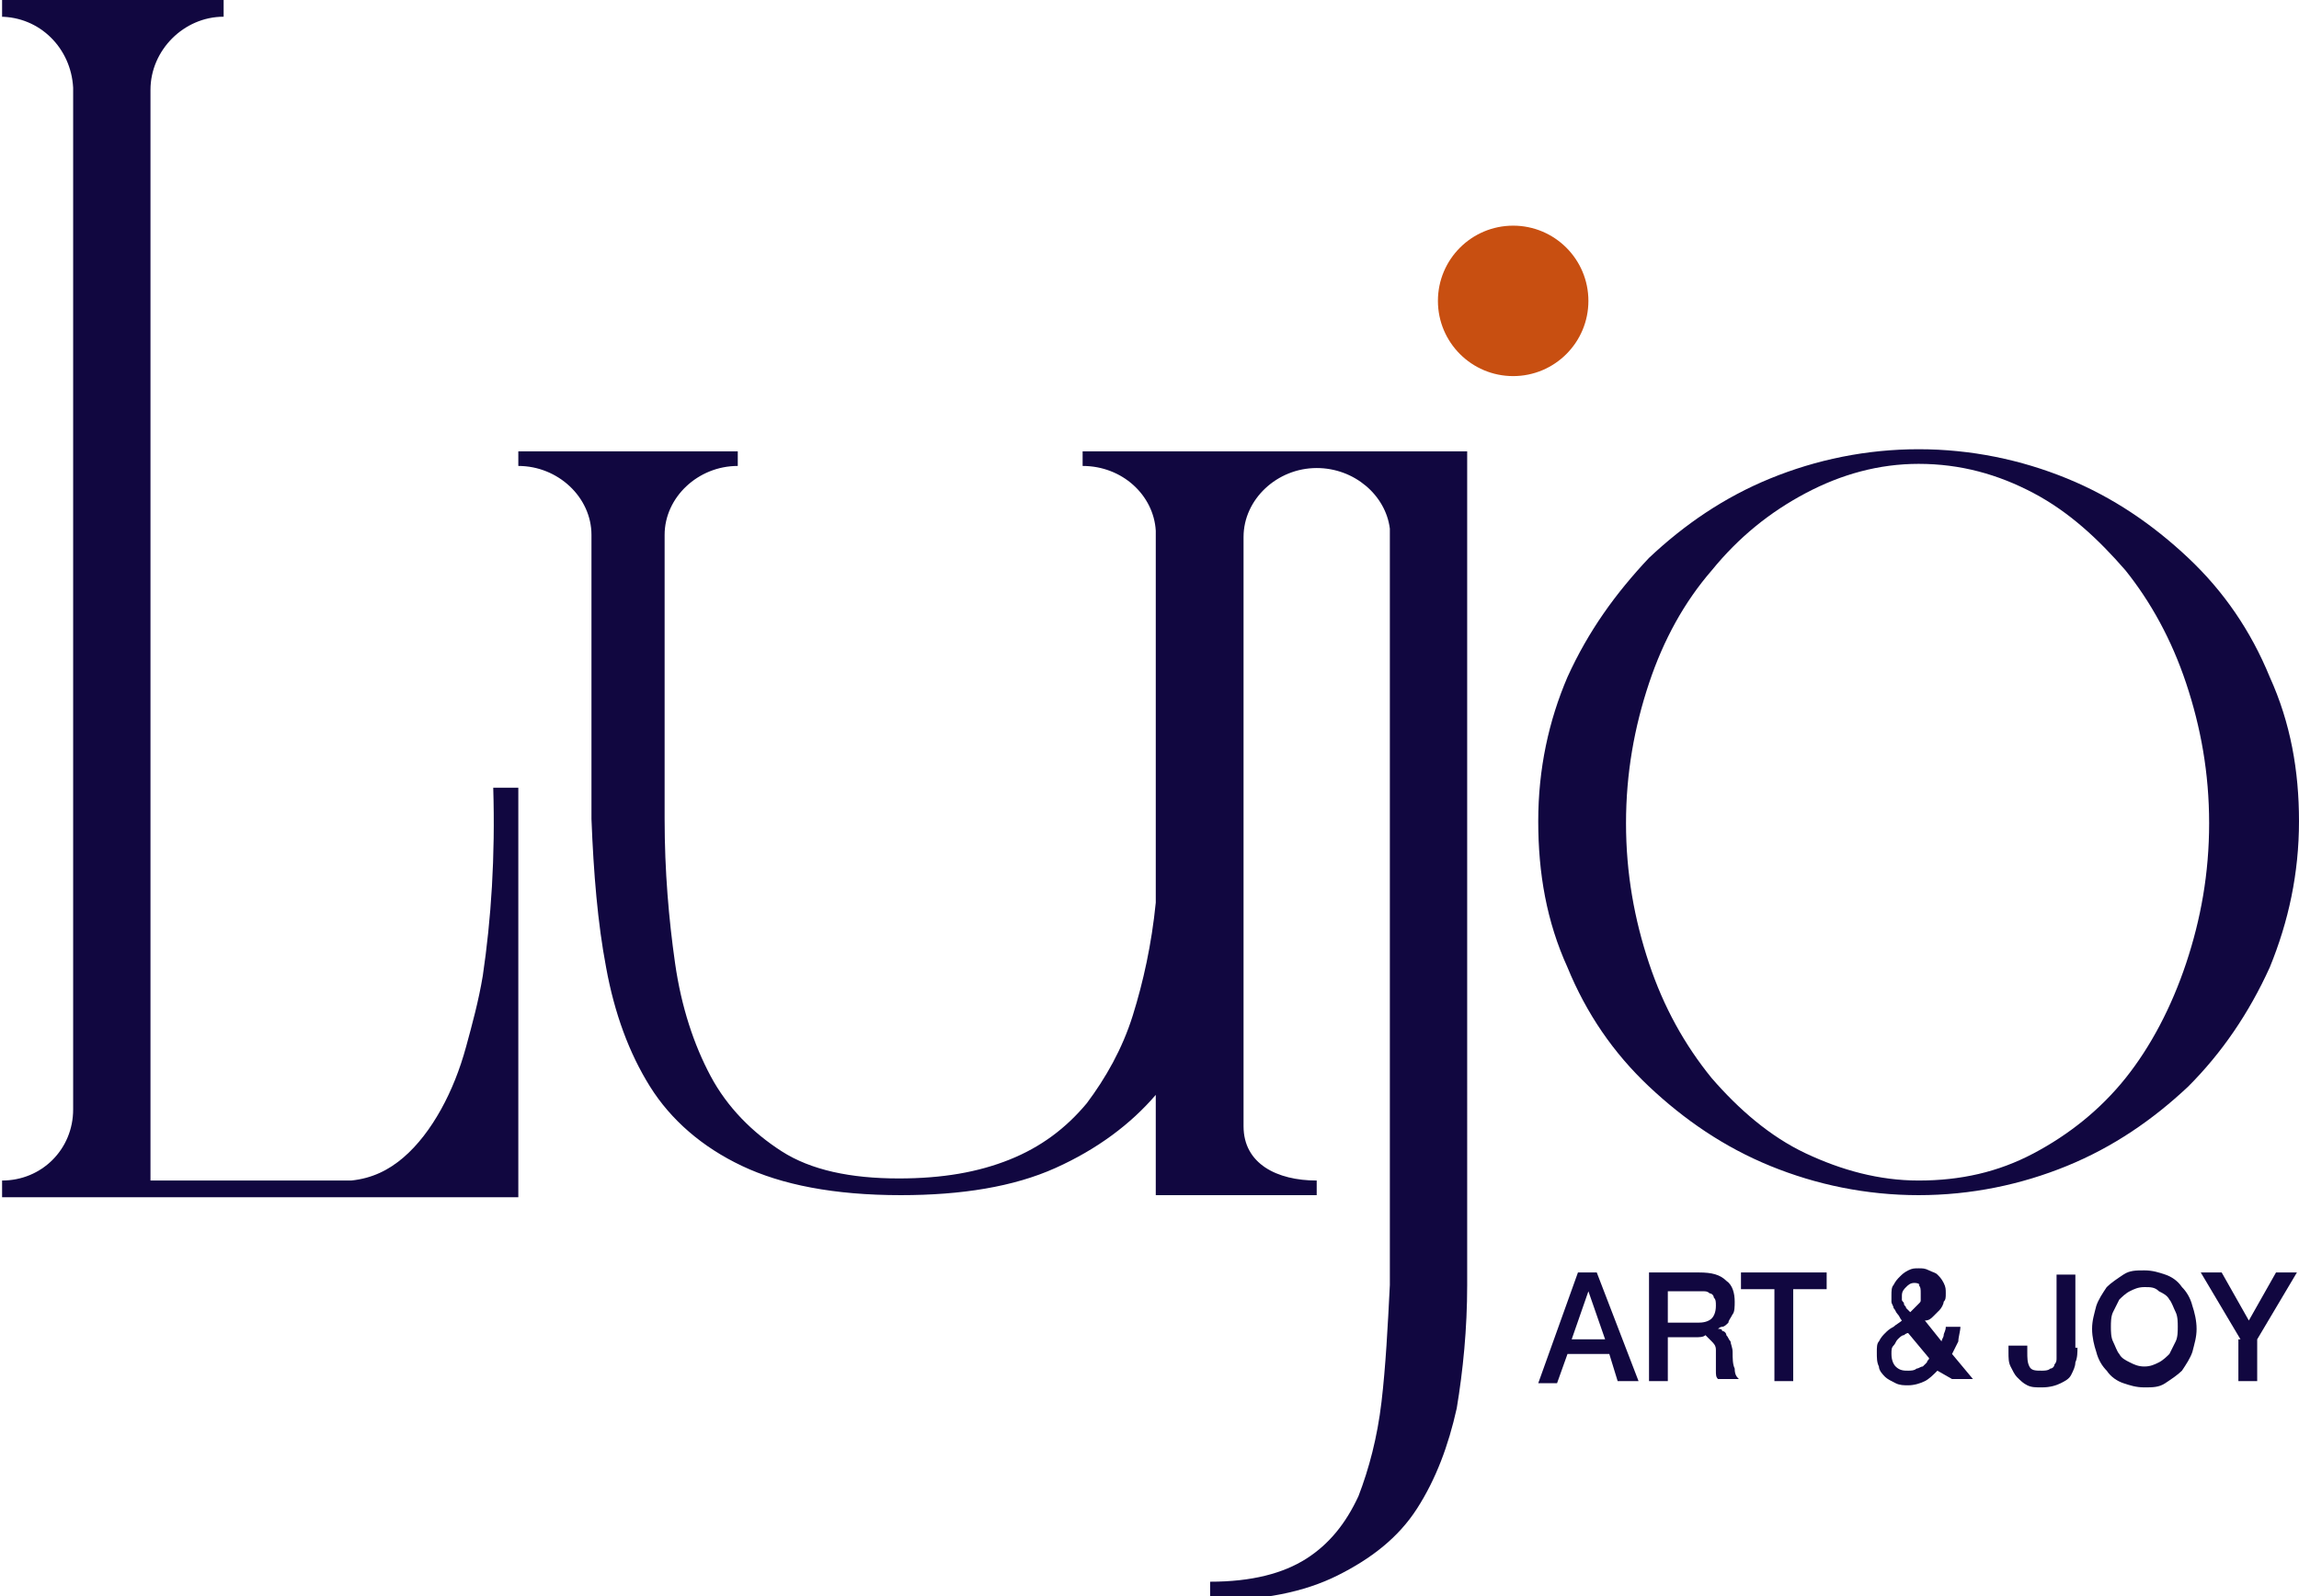 <?xml version="1.0" encoding="UTF-8"?> <!-- Generator: Adobe Illustrator 21.1.0, SVG Export Plug-In . SVG Version: 6.00 Build 0) --> <svg xmlns="http://www.w3.org/2000/svg" xmlns:xlink="http://www.w3.org/1999/xlink" id="Layer_1" x="0px" y="0px" viewBox="0 0 110 76.4" style="enable-background:new 0 0 110 76.4;" xml:space="preserve"> <style type="text/css"> .st0{fill:#110740;} .st1{fill:#C84F11;} </style> <g> <path class="st0" d="M91.8,21.5c2.5,0,4.9,0.5,7.1,1.4c2.2,0.9,4.1,2.2,5.8,3.8c1.7,1.6,3,3.5,3.9,5.7c1,2.2,1.4,4.5,1.4,6.9 c0,2.5-0.5,4.8-1.4,7c-1,2.2-2.3,4.1-3.9,5.7c-1.7,1.6-3.6,2.9-5.8,3.8s-4.6,1.4-7.1,1.4c-2.5,0-4.9-0.5-7.1-1.4 c-2.2-0.9-4.1-2.2-5.8-3.8c-1.7-1.6-3-3.5-3.9-5.7c-1-2.2-1.4-4.5-1.4-7c0-2.5,0.5-4.8,1.4-6.9c1-2.2,2.3-4,3.9-5.7 c1.7-1.6,3.6-2.9,5.8-3.8C86.9,22,89.3,21.5,91.8,21.5 M91.8,56.5c2,0,3.8-0.4,5.5-1.3c1.7-0.9,3.2-2.1,4.4-3.6 c1.2-1.5,2.2-3.4,2.9-5.5c0.7-2.1,1.1-4.3,1.1-6.7c0-2.4-0.4-4.6-1.1-6.7c-0.7-2.1-1.7-3.9-2.9-5.4c-1.3-1.5-2.7-2.8-4.4-3.7 c-1.7-0.9-3.5-1.4-5.5-1.4c-1.9,0-3.7,0.5-5.4,1.4c-1.7,0.9-3.2,2.1-4.5,3.7c-1.3,1.5-2.3,3.3-3,5.4c-0.7,2.1-1.1,4.3-1.1,6.7 c0,2.4,0.4,4.6,1.1,6.7c0.7,2.1,1.7,3.9,3,5.5c1.3,1.5,2.8,2.8,4.5,3.6C88.1,56,89.9,56.5,91.8,56.5"></path> <circle class="st1" cx="72.4" cy="14.4" r="3.6"></circle> <path class="st0" d="M67.4,21.6h-0.9h-3.3h-3.1h-0.6h-1.4h-1.5h-1.3h-3.5v0.7c1.9,0,3.4,1.4,3.5,3.1c0,0,0,0,0,0v0.2c0,0,0,0,0,0 c0,0,0,0,0,0v17.6c-0.2,2-0.6,3.8-1.1,5.4c-0.5,1.6-1.3,3-2.2,4.2c-1,1.2-2.2,2.1-3.7,2.7c-1.5,0.6-3.2,0.9-5.3,0.9 c-2.3,0-4.2-0.4-5.6-1.3c-1.4-0.9-2.6-2.1-3.4-3.6c-0.8-1.5-1.4-3.3-1.7-5.4c-0.3-2.1-0.5-4.4-0.5-6.9V25.7c0,0,0-0.1,0-0.1 c0-1.8,1.6-3.3,3.5-3.3v-0.7h-3.5h-0.8h-2h-0.7h-3.5v0.7c1.9,0,3.5,1.5,3.5,3.3c0,0,0,0,0,0v13.6c0.1,2.6,0.3,5,0.7,7.1 c0.4,2.2,1.1,4.1,2.1,5.7c1,1.6,2.5,2.9,4.4,3.8c1.9,0.9,4.4,1.4,7.6,1.4c2.9,0,5.4-0.4,7.4-1.3c2-0.9,3.6-2.1,4.8-3.5v4.8h2.8h1.4 H63v-0.7c-1.9,0-3.5-0.8-3.5-2.6c0,0,0,0,0,0V25.7c0,0,0,0,0,0c0-1.8,1.6-3.3,3.5-3.3c1.8,0,3.3,1.3,3.5,2.9c0,0,0,0,0,0.1v36.1 c-0.1,2-0.2,3.9-0.4,5.6c-0.2,1.7-0.6,3.2-1.1,4.5c-0.6,1.3-1.4,2.3-2.5,3c-1.1,0.7-2.6,1.1-4.6,1.1v0.9c2.5,0,4.5-0.4,6.1-1.2 c1.6-0.8,2.9-1.8,3.8-3.2c0.9-1.4,1.5-3,1.9-4.8c0.3-1.8,0.5-3.8,0.5-5.9V21.6H67.4z"></path> <path class="st0" d="M23.6,37.7c0.1,3.3-0.1,6.3-0.5,9c-0.2,1.2-0.5,2.3-0.8,3.4c-0.3,1.1-0.7,2.1-1.2,3c-0.5,0.9-1.1,1.7-1.8,2.3 c-0.7,0.6-1.5,1-2.5,1.1H7.2V4.3c0,0,0,0,0,0c0-1.9,1.6-3.5,3.5-3.5l0,0V0H7.2H3.6H0.1v0.8H0c0,0,0,0,0,0c0,0,0,0,0,0 c1.9,0,3.4,1.5,3.5,3.4c0,0,0,0,0,0v0.1c0,0,0,0,0,0s0,0,0,0V53c0,0,0,0,0,0s0,0,0,0v0.1c0,0,0,0,0,0C3.5,55,2,56.5,0.1,56.5v0.8 h4.3h2.7H16h8.8V37.7H23.6z"></path> <path class="st0" d="M75.5,60.9h0.9l2,5.2h-1L77,64.8h-2l-0.5,1.4h-0.9L75.5,60.9z M75.2,64.1h1.6L76,61.8h0L75.2,64.1z"></path> <path class="st0" d="M78.9,60.9h2.4c0.6,0,1,0.1,1.3,0.4c0.3,0.2,0.4,0.6,0.4,1c0,0.2,0,0.5-0.1,0.6c-0.1,0.2-0.2,0.3-0.2,0.4 c-0.1,0.1-0.2,0.2-0.3,0.2c-0.1,0-0.2,0.1-0.2,0.1v0c0.1,0,0.2,0,0.2,0.1c0.1,0,0.2,0.1,0.2,0.2c0.1,0.1,0.1,0.2,0.2,0.3 c0,0.1,0.1,0.3,0.1,0.5c0,0.3,0,0.6,0.1,0.8c0,0.3,0.1,0.4,0.2,0.5h-1c-0.1-0.1-0.1-0.2-0.1-0.4c0-0.1,0-0.3,0-0.4 c0-0.2,0-0.4,0-0.6c0-0.2-0.1-0.3-0.2-0.4c-0.1-0.1-0.2-0.2-0.3-0.3C81.5,64,81.3,64,81.1,64h-1.3v2.1h-0.9V60.9z M79.8,63.3h1.5 c0.3,0,0.5-0.1,0.6-0.2c0.1-0.1,0.2-0.3,0.2-0.6c0-0.2,0-0.3-0.1-0.4c0-0.1-0.1-0.2-0.2-0.2c-0.1-0.1-0.2-0.1-0.3-0.1 c-0.1,0-0.2,0-0.3,0h-1.4V63.3z"></path> <path class="st0" d="M83.3,60.9h4.1v0.8h-1.6v4.4h-0.9v-4.4h-1.6V60.9z"></path> <path class="st0" d="M92.7,65.6c-0.2,0.2-0.4,0.4-0.6,0.5c-0.2,0.1-0.5,0.2-0.8,0.2c-0.2,0-0.4,0-0.6-0.1c-0.2-0.1-0.4-0.2-0.5-0.3 c-0.1-0.1-0.3-0.3-0.3-0.5c-0.1-0.2-0.1-0.4-0.1-0.7c0-0.2,0-0.4,0.1-0.5c0.1-0.2,0.2-0.3,0.3-0.4c0.1-0.1,0.2-0.2,0.4-0.3 c0.1-0.1,0.3-0.2,0.4-0.3c-0.1-0.1-0.1-0.2-0.2-0.3c-0.1-0.1-0.1-0.2-0.2-0.3c0-0.1-0.1-0.2-0.1-0.3c0-0.1,0-0.2,0-0.3 c0-0.2,0-0.4,0.1-0.5c0.1-0.2,0.2-0.3,0.3-0.4c0.1-0.1,0.2-0.2,0.4-0.3c0.2-0.1,0.3-0.1,0.5-0.1c0.2,0,0.3,0,0.5,0.1 c0.2,0.1,0.3,0.1,0.4,0.2c0.1,0.1,0.2,0.2,0.3,0.4c0.1,0.2,0.1,0.3,0.1,0.5c0,0.2,0,0.3-0.1,0.4c0,0.1-0.1,0.3-0.2,0.4 c-0.1,0.1-0.2,0.2-0.3,0.3c-0.1,0.1-0.2,0.2-0.4,0.2l0.8,1c0-0.1,0.1-0.2,0.1-0.3c0-0.1,0.1-0.2,0.1-0.4h0.7c0,0.2-0.1,0.5-0.1,0.7 c-0.1,0.2-0.2,0.4-0.3,0.6l1,1.2h-1L92.7,65.6z M91.3,63.8c-0.1,0-0.2,0.1-0.2,0.1c-0.1,0-0.2,0.1-0.3,0.2 c-0.1,0.1-0.1,0.2-0.2,0.3c-0.1,0.1-0.1,0.2-0.1,0.4c0,0.3,0.1,0.5,0.2,0.6c0.2,0.2,0.4,0.2,0.6,0.2c0.1,0,0.3,0,0.4-0.1 c0.1,0,0.2-0.1,0.3-0.1c0.1-0.1,0.1-0.1,0.2-0.2c0-0.1,0.1-0.1,0.1-0.2L91.3,63.8z M91.6,61.4c-0.2,0-0.3,0.1-0.4,0.2 c-0.1,0.1-0.2,0.2-0.2,0.4c0,0.1,0,0.2,0,0.2c0,0.1,0.1,0.1,0.1,0.2c0,0.1,0.1,0.1,0.1,0.2c0.1,0.1,0.1,0.1,0.2,0.2 c0.1-0.1,0.1-0.1,0.2-0.2c0.1-0.1,0.1-0.1,0.2-0.2c0.1-0.1,0.1-0.1,0.1-0.2c0-0.1,0-0.2,0-0.3c0-0.2,0-0.3-0.1-0.4 C91.9,61.5,91.8,61.4,91.6,61.4z"></path> <path class="st0" d="M99.4,64.5c0,0.2,0,0.5-0.1,0.7c0,0.2-0.1,0.4-0.2,0.6c-0.1,0.2-0.3,0.3-0.5,0.4c-0.2,0.1-0.5,0.2-0.9,0.2 c-0.3,0-0.5,0-0.7-0.1c-0.2-0.1-0.3-0.2-0.5-0.4c-0.1-0.1-0.2-0.3-0.3-0.5c-0.1-0.2-0.1-0.4-0.1-0.7v-0.3h0.9v0.3 c0,0.3,0,0.5,0.1,0.7c0.1,0.2,0.3,0.2,0.6,0.2c0.1,0,0.3,0,0.4-0.1c0.1,0,0.2-0.1,0.2-0.2c0.1-0.1,0.1-0.2,0.1-0.3 c0-0.1,0-0.3,0-0.4v-3.6h0.9V64.5z"></path> <path class="st0" d="M102.6,60.8c0.4,0,0.7,0.1,1,0.2s0.6,0.3,0.8,0.6c0.2,0.2,0.4,0.5,0.5,0.9c0.1,0.3,0.2,0.7,0.2,1.1 c0,0.4-0.1,0.7-0.2,1.1c-0.1,0.3-0.3,0.6-0.5,0.9c-0.2,0.2-0.5,0.4-0.8,0.6s-0.6,0.2-1,0.2c-0.4,0-0.7-0.1-1-0.2s-0.6-0.3-0.8-0.6 c-0.2-0.2-0.4-0.5-0.5-0.9c-0.1-0.3-0.2-0.7-0.2-1.1c0-0.4,0.1-0.7,0.2-1.1c0.1-0.3,0.3-0.6,0.5-0.9c0.2-0.2,0.5-0.4,0.8-0.6 S102.2,60.8,102.6,60.8z M102.6,61.6c-0.3,0-0.5,0.1-0.7,0.2c-0.2,0.1-0.4,0.3-0.5,0.4c-0.1,0.2-0.2,0.4-0.3,0.6 c-0.1,0.2-0.1,0.5-0.1,0.7c0,0.2,0,0.5,0.1,0.7c0.1,0.2,0.2,0.5,0.3,0.6c0.1,0.2,0.3,0.3,0.5,0.4c0.2,0.1,0.4,0.2,0.7,0.2 c0.3,0,0.5-0.1,0.7-0.2c0.2-0.1,0.4-0.3,0.5-0.4c0.1-0.2,0.2-0.4,0.3-0.6c0.1-0.2,0.1-0.5,0.1-0.7c0-0.2,0-0.5-0.1-0.7 c-0.1-0.2-0.2-0.5-0.3-0.6c-0.1-0.2-0.3-0.3-0.5-0.4C103.1,61.6,102.9,61.6,102.6,61.6z"></path> <path class="st0" d="M107.2,64.1l-1.9-3.2h1l1.3,2.3l1.3-2.3h1l-1.9,3.2v2h-0.9V64.1z"></path> </g> </svg> 